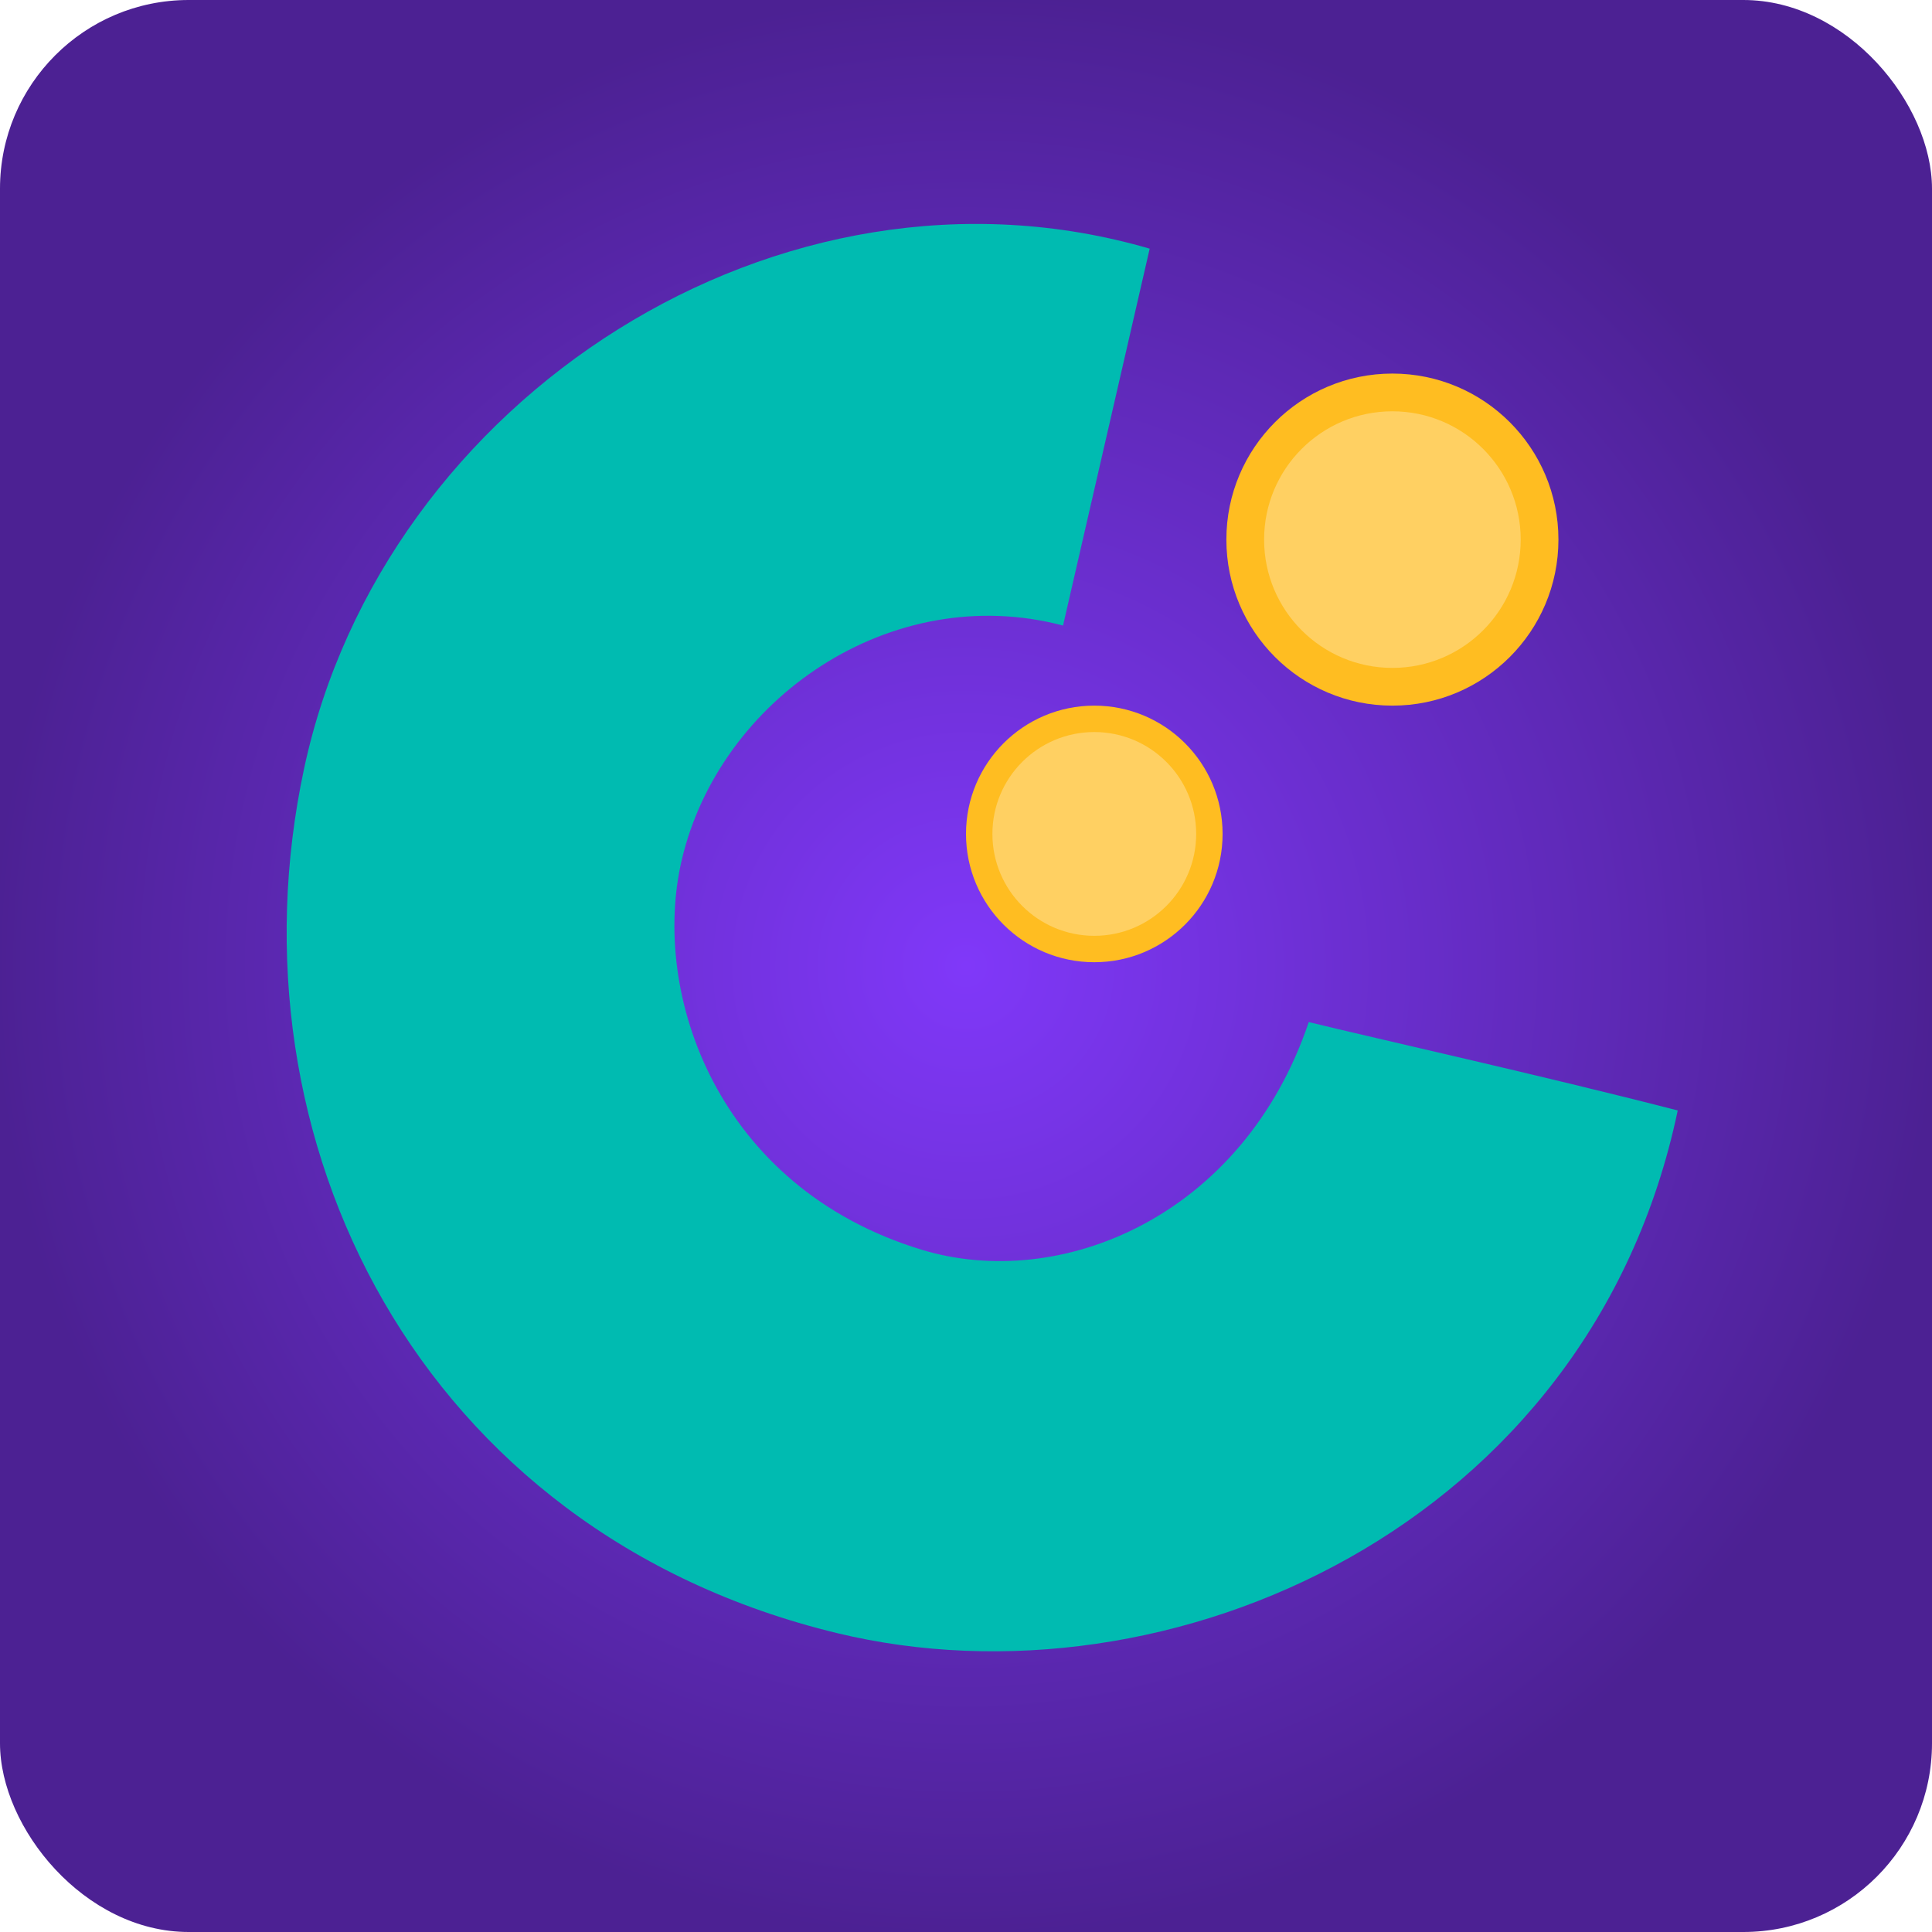 <svg width="512" height="512" viewBox="0 0 512 512" fill="none" xmlns="http://www.w3.org/2000/svg">
<rect width="512" height="512" rx="50" fill="url(#paint0_radial_1161_78)"/>
<path d="M304.678 65.9L281.715 165.778C236.118 153.73 190.669 185.258 180.678 227.874C172.357 263.368 190.062 314.651 244.161 331.168C281.045 342.428 329.45 322.395 346.835 270.863C364.972 275.3 408.32 284.94 444.615 294.281C421.452 404.589 309.755 454.045 221.823 432.79C110.962 405.992 59.546 301.942 80.59 203.667C101.633 105.392 206.904 37.373 304.678 65.9Z" fill="#00BBB1"/>
<circle cx="290" cy="221" r="34" fill="#FFBD21"/>
<circle cx="290" cy="221" r="27" fill="#FFD062"/>
<circle cx="369" cy="143" r="44" fill="#FFBD21"/>
<circle cx="369" cy="143" r="34" fill="#FFD062"/>
<defs>
<radialGradient id="paint0_radial_1161_78" cx="0" cy="0" r="1" gradientUnits="userSpaceOnUse" gradientTransform="translate(256 256) rotate(90) scale(256)">
<stop stop-color="#8038F9"/>
<stop offset="1" stop-color="#4C2193"/>
</radialGradient>
</defs>
</svg>
